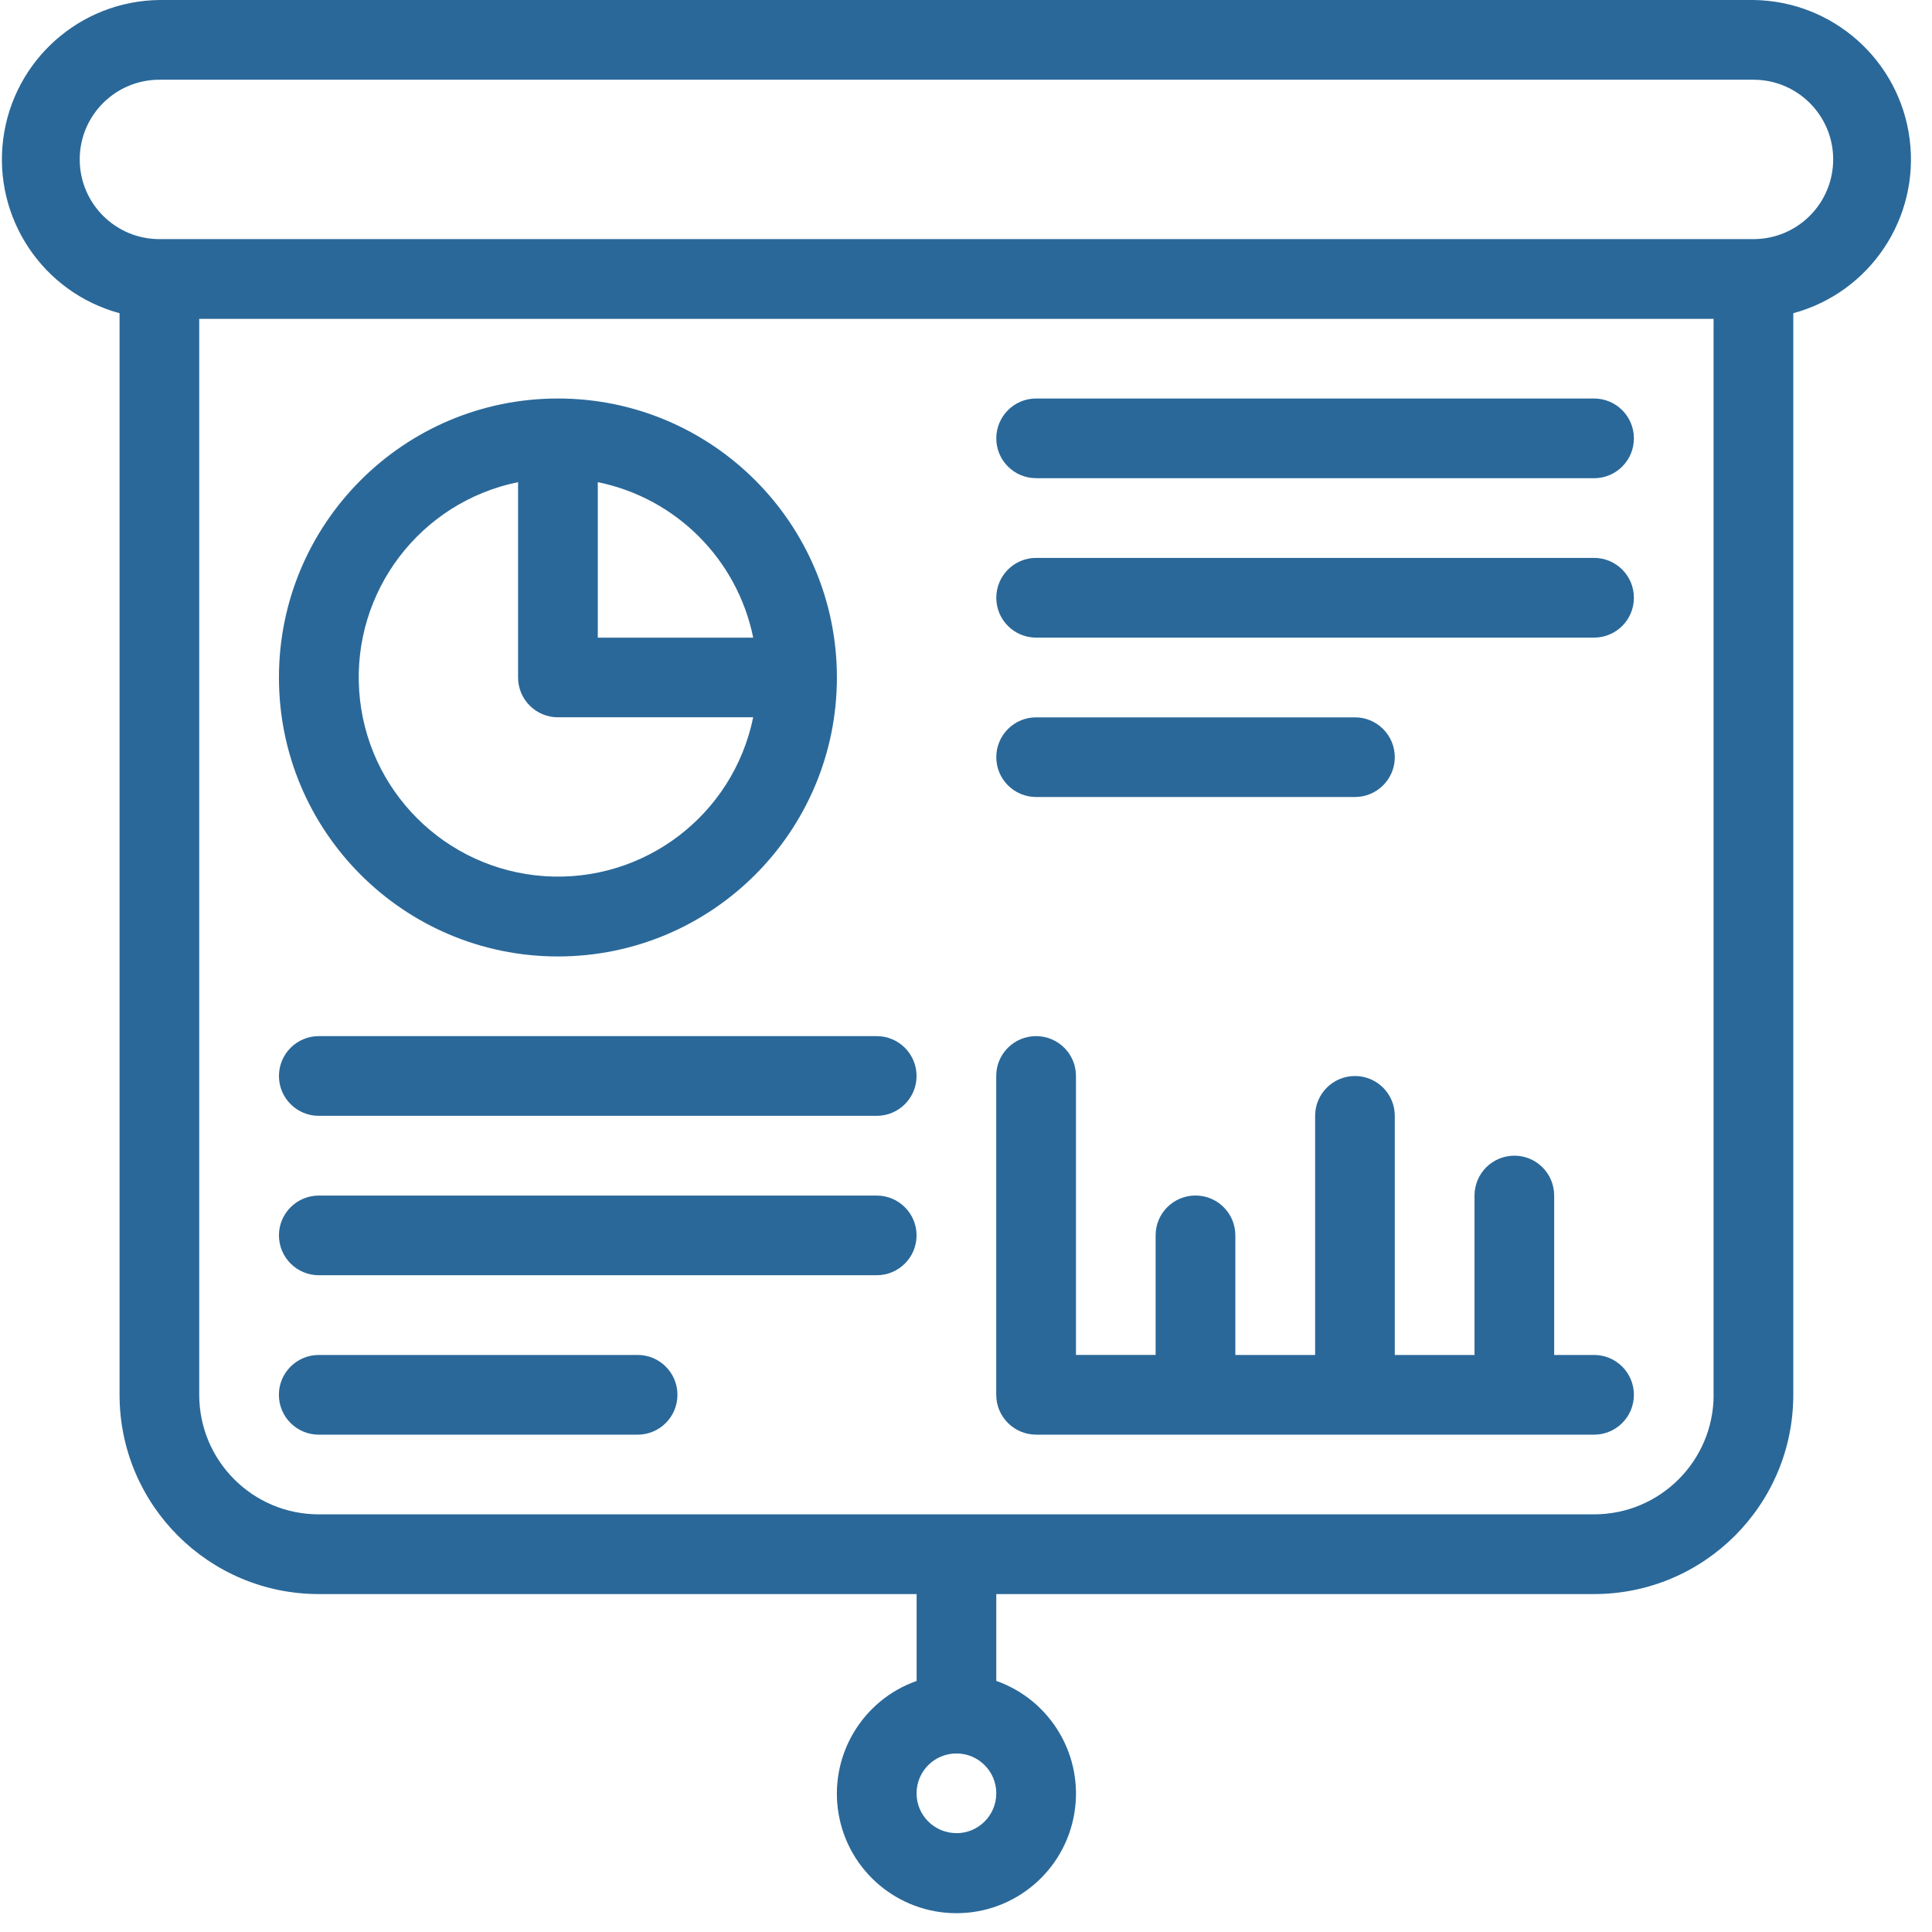 <svg xmlns="http://www.w3.org/2000/svg" width="34" height="34" viewBox="0 0 34 34">
    <g fill="none" fill-rule="evenodd">
        <g fill="#2A6899" fill-rule="nonzero">
            <g>
                <path d="M30.858 0H2.805C1.405.017.233 1.063.056 2.451-.12 3.839.753 5.146 2.104 5.512v19.034c0 1.937 1.57 3.507 3.507 3.507h10.52v1.529c-.967.341-1.546 1.33-1.373 2.34.173 1.009 1.049 1.747 2.074 1.747 1.024 0 1.9-.738 2.073-1.748.174-1.01-.406-1.998-1.372-2.34v-1.528h10.52c1.936 0 3.506-1.57 3.506-3.507V5.512c1.351-.366 2.225-1.673 2.048-3.061C33.431 1.063 32.257.017 30.858 0zM16.832 32.26c-.388 0-.702-.313-.702-.7 0-.388.314-.702.702-.702.387 0 .701.314.701.701 0 .388-.314.702-.701.702zm13.325-7.714c0 1.162-.942 2.104-2.104 2.104H5.61c-1.162 0-2.104-.942-2.104-2.104V5.611h26.65v18.935zm.701-20.338H2.805c-.774 0-1.402-.628-1.402-1.403 0-.774.628-1.402 1.402-1.402h28.053c.775 0 1.403.628 1.403 1.402 0 .775-.628 1.403-1.403 1.403z" transform="translate(-716 -4076) translate(716 4076)"/>
                <path d="M9.818 16.832c2.712 0 4.91-2.198 4.91-4.91 0-2.71-2.198-4.909-4.91-4.909-2.71 0-4.909 2.198-4.909 4.91 0 2.71 2.198 4.909 4.91 4.909zm3.437-5.61H10.52V8.485c1.377.28 2.454 1.358 2.735 2.735zM9.117 8.485v3.436c0 .388.314.702.701.702h3.437c-.352 1.72-1.92 2.914-3.671 2.796-1.751-.118-3.145-1.512-3.263-3.263-.118-1.751 1.077-3.32 2.796-3.671zM18.234 25.248h9.819c.387 0 .701-.314.701-.702 0-.387-.314-.701-.701-.701h-.702V21.04c0-.388-.314-.702-.7-.702-.388 0-.702.314-.702.702v2.805h-1.403v-4.208c0-.387-.314-.701-.701-.701-.387 0-.701.314-.701.701v4.208H21.74V21.74c0-.387-.314-.701-.701-.701-.388 0-.702.314-.702.7v2.105h-1.402v-4.91c0-.387-.314-.7-.702-.7-.387 0-.701.313-.701.7v5.611c0 .388.314.702.701.702zM18.234 8.416h9.819c.387 0 .701-.314.701-.701 0-.388-.314-.702-.701-.702h-9.819c-.387 0-.701.314-.701.702 0 .387.314.7.701.7zM18.234 11.221h9.819c.387 0 .701-.314.701-.701 0-.388-.314-.702-.701-.702h-9.819c-.387 0-.701.314-.701.702 0 .387.314.701.701.701zM18.234 14.026h5.61c.388 0 .702-.314.702-.7 0-.388-.314-.702-.701-.702h-5.61c-.388 0-.702.314-.702.701 0 .387.314.701.701.701zM5.61 19.637h9.819c.387 0 .701-.314.701-.701 0-.388-.314-.702-.701-.702H5.611c-.388 0-.702.314-.702.702 0 .387.314.701.702.701zM5.61 22.442h9.819c.387 0 .701-.314.701-.701 0-.387-.314-.701-.701-.701H5.611c-.388 0-.702.314-.702.7 0 .388.314.702.702.702zM5.61 25.248h5.611c.387 0 .701-.314.701-.702 0-.387-.314-.701-.7-.701H5.61c-.388 0-.702.314-.702.701 0 .388.314.702.702.702z" transform="translate(-716 -4076) translate(716 4076)"/>
            </g>
        </g>
    </g>
</svg>
